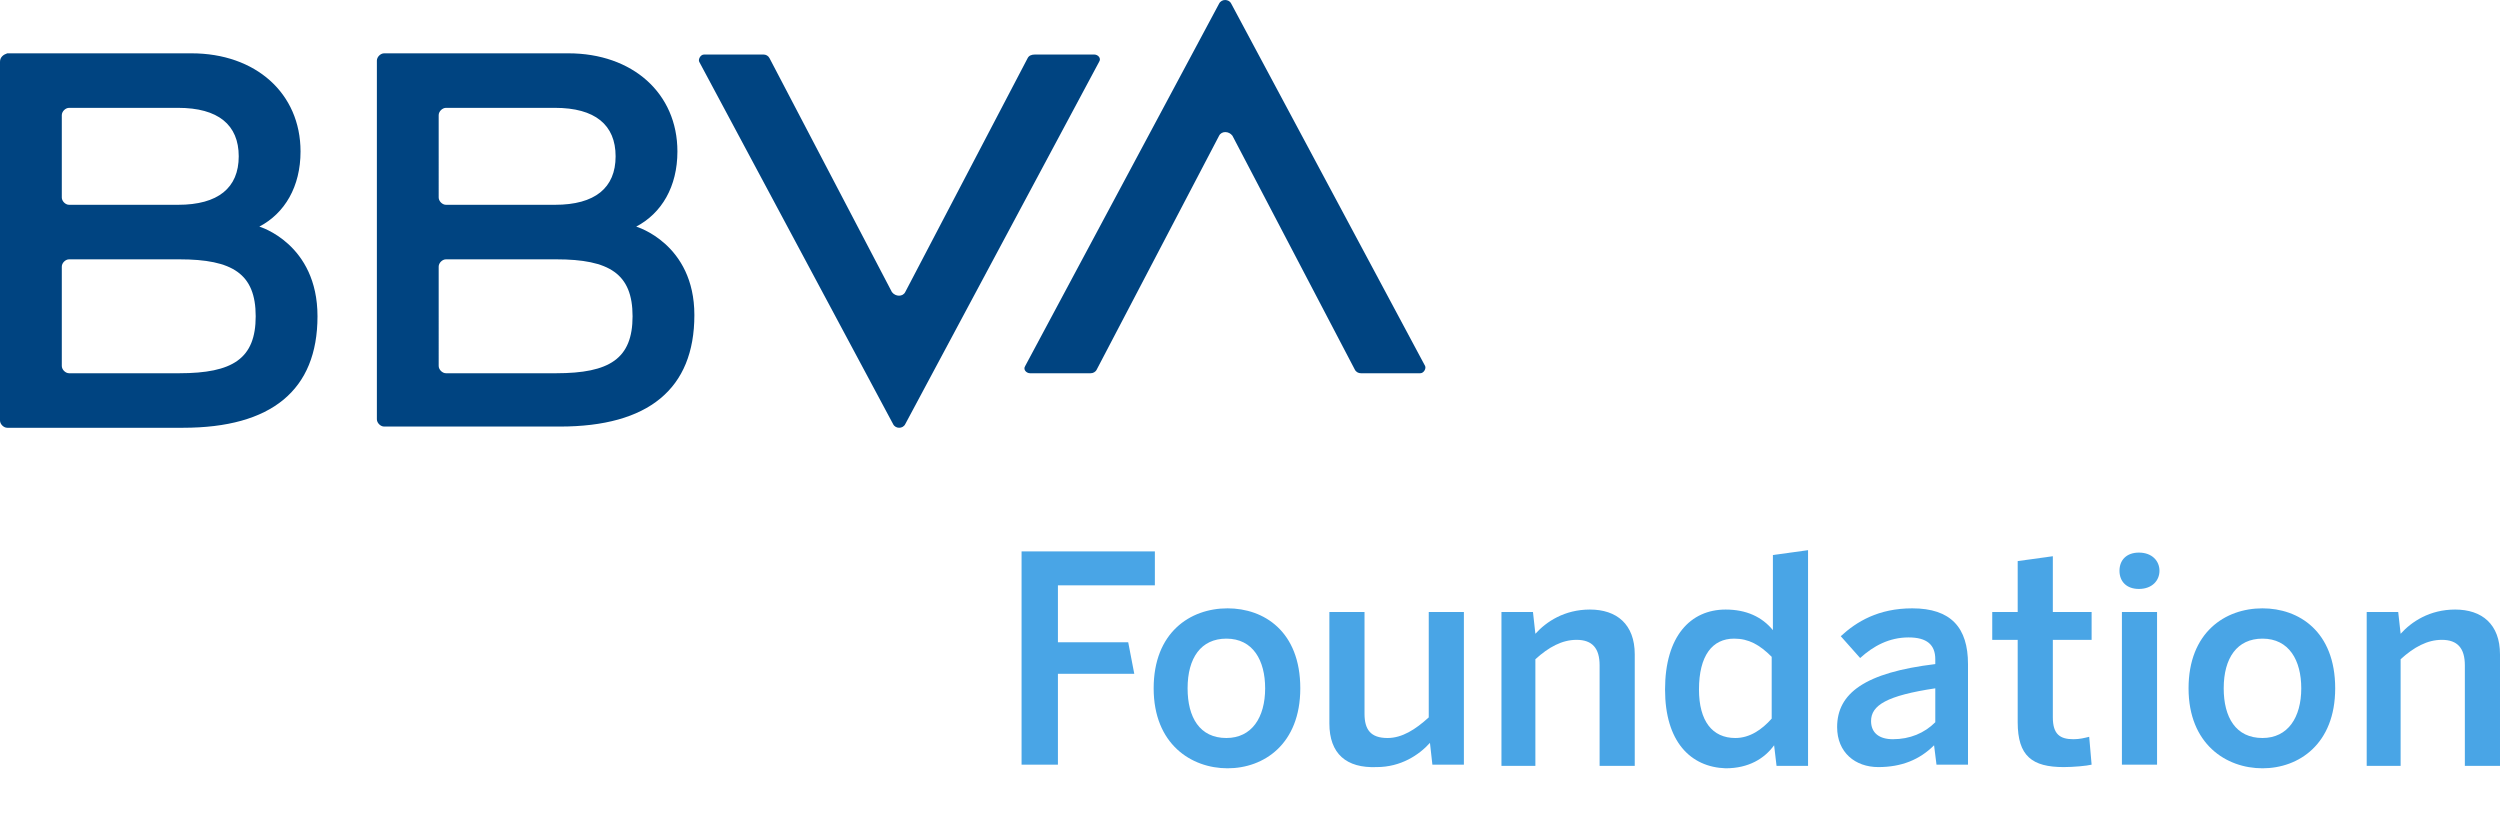 <?xml version="1.0" encoding="utf-8"?>
<!-- Generator: Adobe Illustrator 21.1.0, SVG Export Plug-In . SVG Version: 6.00 Build 0)  -->
<svg version="1.1" id="Capa_1" xmlns="http://www.w3.org/2000/svg" xmlns:xlink="http://www.w3.org/1999/xlink" x="0px" y="0px"
	 viewBox="0 0 206.3 67.3" style="enable-background:new 0 0 206.3 67.3;" xml:space="preserve">
<style type="text/css">
	.st0{fill:#004481;}
	.st1{fill:#49A5E6;}
</style>
<g>
	<g>
		<path class="st0" d="M84.8,4.8L74.7,24.1c-0.2,0.4-0.8,0.4-1.1,0L63.5,4.8c-0.1-0.2-0.3-0.3-0.5-0.3h-4.9c-0.3,0-0.5,0.4-0.4,0.6
			l16,29.9c0.2,0.4,0.8,0.4,1,0l16-29.9c0.2-0.3-0.1-0.6-0.4-0.6h-4.9C85.1,4.5,84.9,4.6,84.8,4.8"/>
		<path class="st0" d="M90.5,30.5l10.1-19.3c0.2-0.4,0.8-0.4,1.1,0l10.1,19.3c0.1,0.2,0.3,0.3,0.5,0.3h4.9c0.3,0,0.5-0.4,0.4-0.6
			l-16-29.9c-0.2-0.4-0.8-0.4-1,0l-16,29.9c-0.2,0.3,0.1,0.6,0.4,0.6H90C90.2,30.8,90.4,30.7,90.5,30.5"/>
		<path class="st0" d="M21.4,18.7c2.1-1.1,3.4-3.3,3.4-6.2c0-4.8-3.7-8.1-9-8.1H0.6C0.3,4.5,0,4.7,0,5.1v29.6c0,0.3,0.3,0.6,0.6,0.6
			h14.5c7.3,0,11.1-3.1,11.1-9.2C26.2,20.1,21.4,18.7,21.4,18.7 M5.7,8.9h9c3.3,0,5,1.4,5,4c0,2.6-1.7,4-5,4h-9
			c-0.3,0-0.6-0.3-0.6-0.6V9.5C5.1,9.2,5.4,8.9,5.7,8.9 M14.8,30.8l-9.1,0c-0.3,0-0.6-0.3-0.6-0.6l0-8.2c0-0.3,0.3-0.6,0.6-0.6h9.1
			c4.4,0,6.3,1.2,6.3,4.7C21.1,29.6,19.2,30.8,14.8,30.8"/>
		<path class="st0" d="M52.5,18.7c2.1-1.1,3.4-3.3,3.4-6.2c0-4.8-3.7-8.1-9-8.1H31.7c-0.3,0-0.6,0.3-0.6,0.6v29.6
			c0,0.3,0.3,0.6,0.6,0.6h14.5c7.3,0,11.1-3.1,11.1-9.2C57.3,20.1,52.5,18.7,52.5,18.7 M36.8,8.9h9c3.3,0,5,1.4,5,4c0,2.6-1.7,4-5,4
			h-9c-0.3,0-0.6-0.3-0.6-0.6V9.5C36.2,9.2,36.5,8.9,36.8,8.9 M45.9,30.8l-9.1,0c-0.3,0-0.6-0.3-0.6-0.6V22c0-0.3,0.3-0.6,0.6-0.6
			h9.1c4.4,0,6.3,1.2,6.3,4.7C52.2,29.6,50.3,30.8,45.9,30.8"/>
	</g>
</g>
<g>
	<line class="st1" x1="83.1" y1="52.4" x2="82.9" y2="51.9"/>
	<polygon class="st1" points="84.3,63.1 84.3,45.5 95.3,45.5 95.3,48.3 87.3,48.3 87.3,53 93.1,53 93.6,55.6 87.3,55.6 87.3,63.1 	
		"/>
	<path class="st1" d="M95.2,56.8c0-4.6,3-6.6,6.1-6.6c3,0,6,1.9,6,6.6c0,4.6-3,6.6-6,6.6S95.2,61.4,95.2,56.8 M104.4,56.8
		c0-2.3-1-4.1-3.2-4.1c-2.1,0-3.2,1.6-3.2,4.1c0,2.4,1,4.1,3.2,4.1C103.3,60.9,104.4,59.2,104.4,56.8"/>
	<path class="st1" d="M109.7,59.7v-9.2h2.9v8.4c0,1.3,0.5,2,1.9,2c1.2,0,2.3-0.7,3.4-1.7v-8.7h2.9v12.6h-2.6l-0.2-1.8
		c-0.9,1-2.4,2-4.4,2C111.1,63.4,109.7,62.2,109.7,59.7"/>
	<path class="st1" d="M123.9,63.1V50.5h2.6l0.2,1.8c0.9-1,2.4-2,4.5-2c2.2,0,3.7,1.2,3.7,3.7v9.2h-2.9v-8.3c0-1.4-0.6-2.1-1.9-2.1
		c-1.2,0-2.3,0.6-3.4,1.6v8.8H123.9z"/>
	<path class="st1" d="M137.4,56.9c0-4.4,2.1-6.6,5-6.6c1.7,0,3,0.6,3.9,1.7v-6.2l2.9-0.4v17.8h-2.6l-0.2-1.7c-0.8,1.1-2.1,1.9-4,1.9
		C139.5,63.3,137.4,61.2,137.4,56.9 M146.2,59.3v-5.1c-1-1-1.9-1.5-3.1-1.5c-1.8,0-2.9,1.4-2.9,4.2c0,2.6,1.1,4,3,4
		C144.4,60.9,145.4,60.2,146.2,59.3"/>
	<path class="st1" d="M151.6,60c0-2.8,2.3-4.5,8.1-5.2v-0.4c0-1.2-0.7-1.8-2.2-1.8c-1.6,0-2.9,0.7-4,1.7l-1.6-1.8
		c1.3-1.2,3.1-2.3,5.9-2.3c3.2,0,4.6,1.6,4.6,4.6v8.3h-2.6l-0.2-1.6c-1.2,1.2-2.7,1.8-4.6,1.8C153.1,63.3,151.6,62.1,151.6,60
		 M159.7,59.6v-2.8c-4,0.6-5.3,1.4-5.3,2.7c0,1,0.7,1.5,1.8,1.5C157.6,61,158.8,60.5,159.7,59.6"/>
	<path class="st1" d="M166.5,59.6v-6.8h-2.1v-2.3h2.1v-4.2l2.9-0.4v4.6h3.2v2.3h-3.2v6.4c0,1.4,0.6,1.8,1.7,1.8
		c0.5,0,0.9-0.1,1.3-0.2l0.2,2.3c-0.4,0.1-1.5,0.2-2.3,0.2C167.7,63.3,166.5,62.4,166.5,59.6"/>
	<path class="st1" d="M174.9,47.1c0-0.9,0.6-1.5,1.6-1.5c1.1,0,1.7,0.7,1.7,1.5s-0.6,1.5-1.7,1.5C175.5,48.6,174.9,48,174.9,47.1
		 M175.1,50.5h2.9v12.6h-2.9V50.5z"/>
	<path class="st1" d="M180.6,56.8c0-4.6,3-6.6,6.1-6.6c3,0,6,1.9,6,6.6c0,4.6-3,6.6-6,6.6C183.7,63.4,180.6,61.4,180.6,56.8
		 M189.9,56.8c0-2.3-1-4.1-3.2-4.1c-2.1,0-3.2,1.6-3.2,4.1c0,2.4,1,4.1,3.2,4.1C188.8,60.9,189.9,59.2,189.9,56.8"/>
	<path class="st1" d="M195.3,63.1V50.5h2.6l0.2,1.8c0.9-1,2.4-2,4.5-2c2.2,0,3.7,1.2,3.7,3.7v9.2h-2.9v-8.3c0-1.4-0.6-2.1-1.9-2.1
		c-1.2,0-2.3,0.6-3.4,1.6v8.8H195.3z"/>
	<line class="st1" x1="196.2" y1="50.2" x2="195.7" y2="50.2"/>
	<line class="st1" x1="196.2" y1="63.1" x2="195.7" y2="63.1"/>
	<line class="st1" x1="74" y1="66.9" x2="74" y2="67.3"/>
</g>
</svg>
